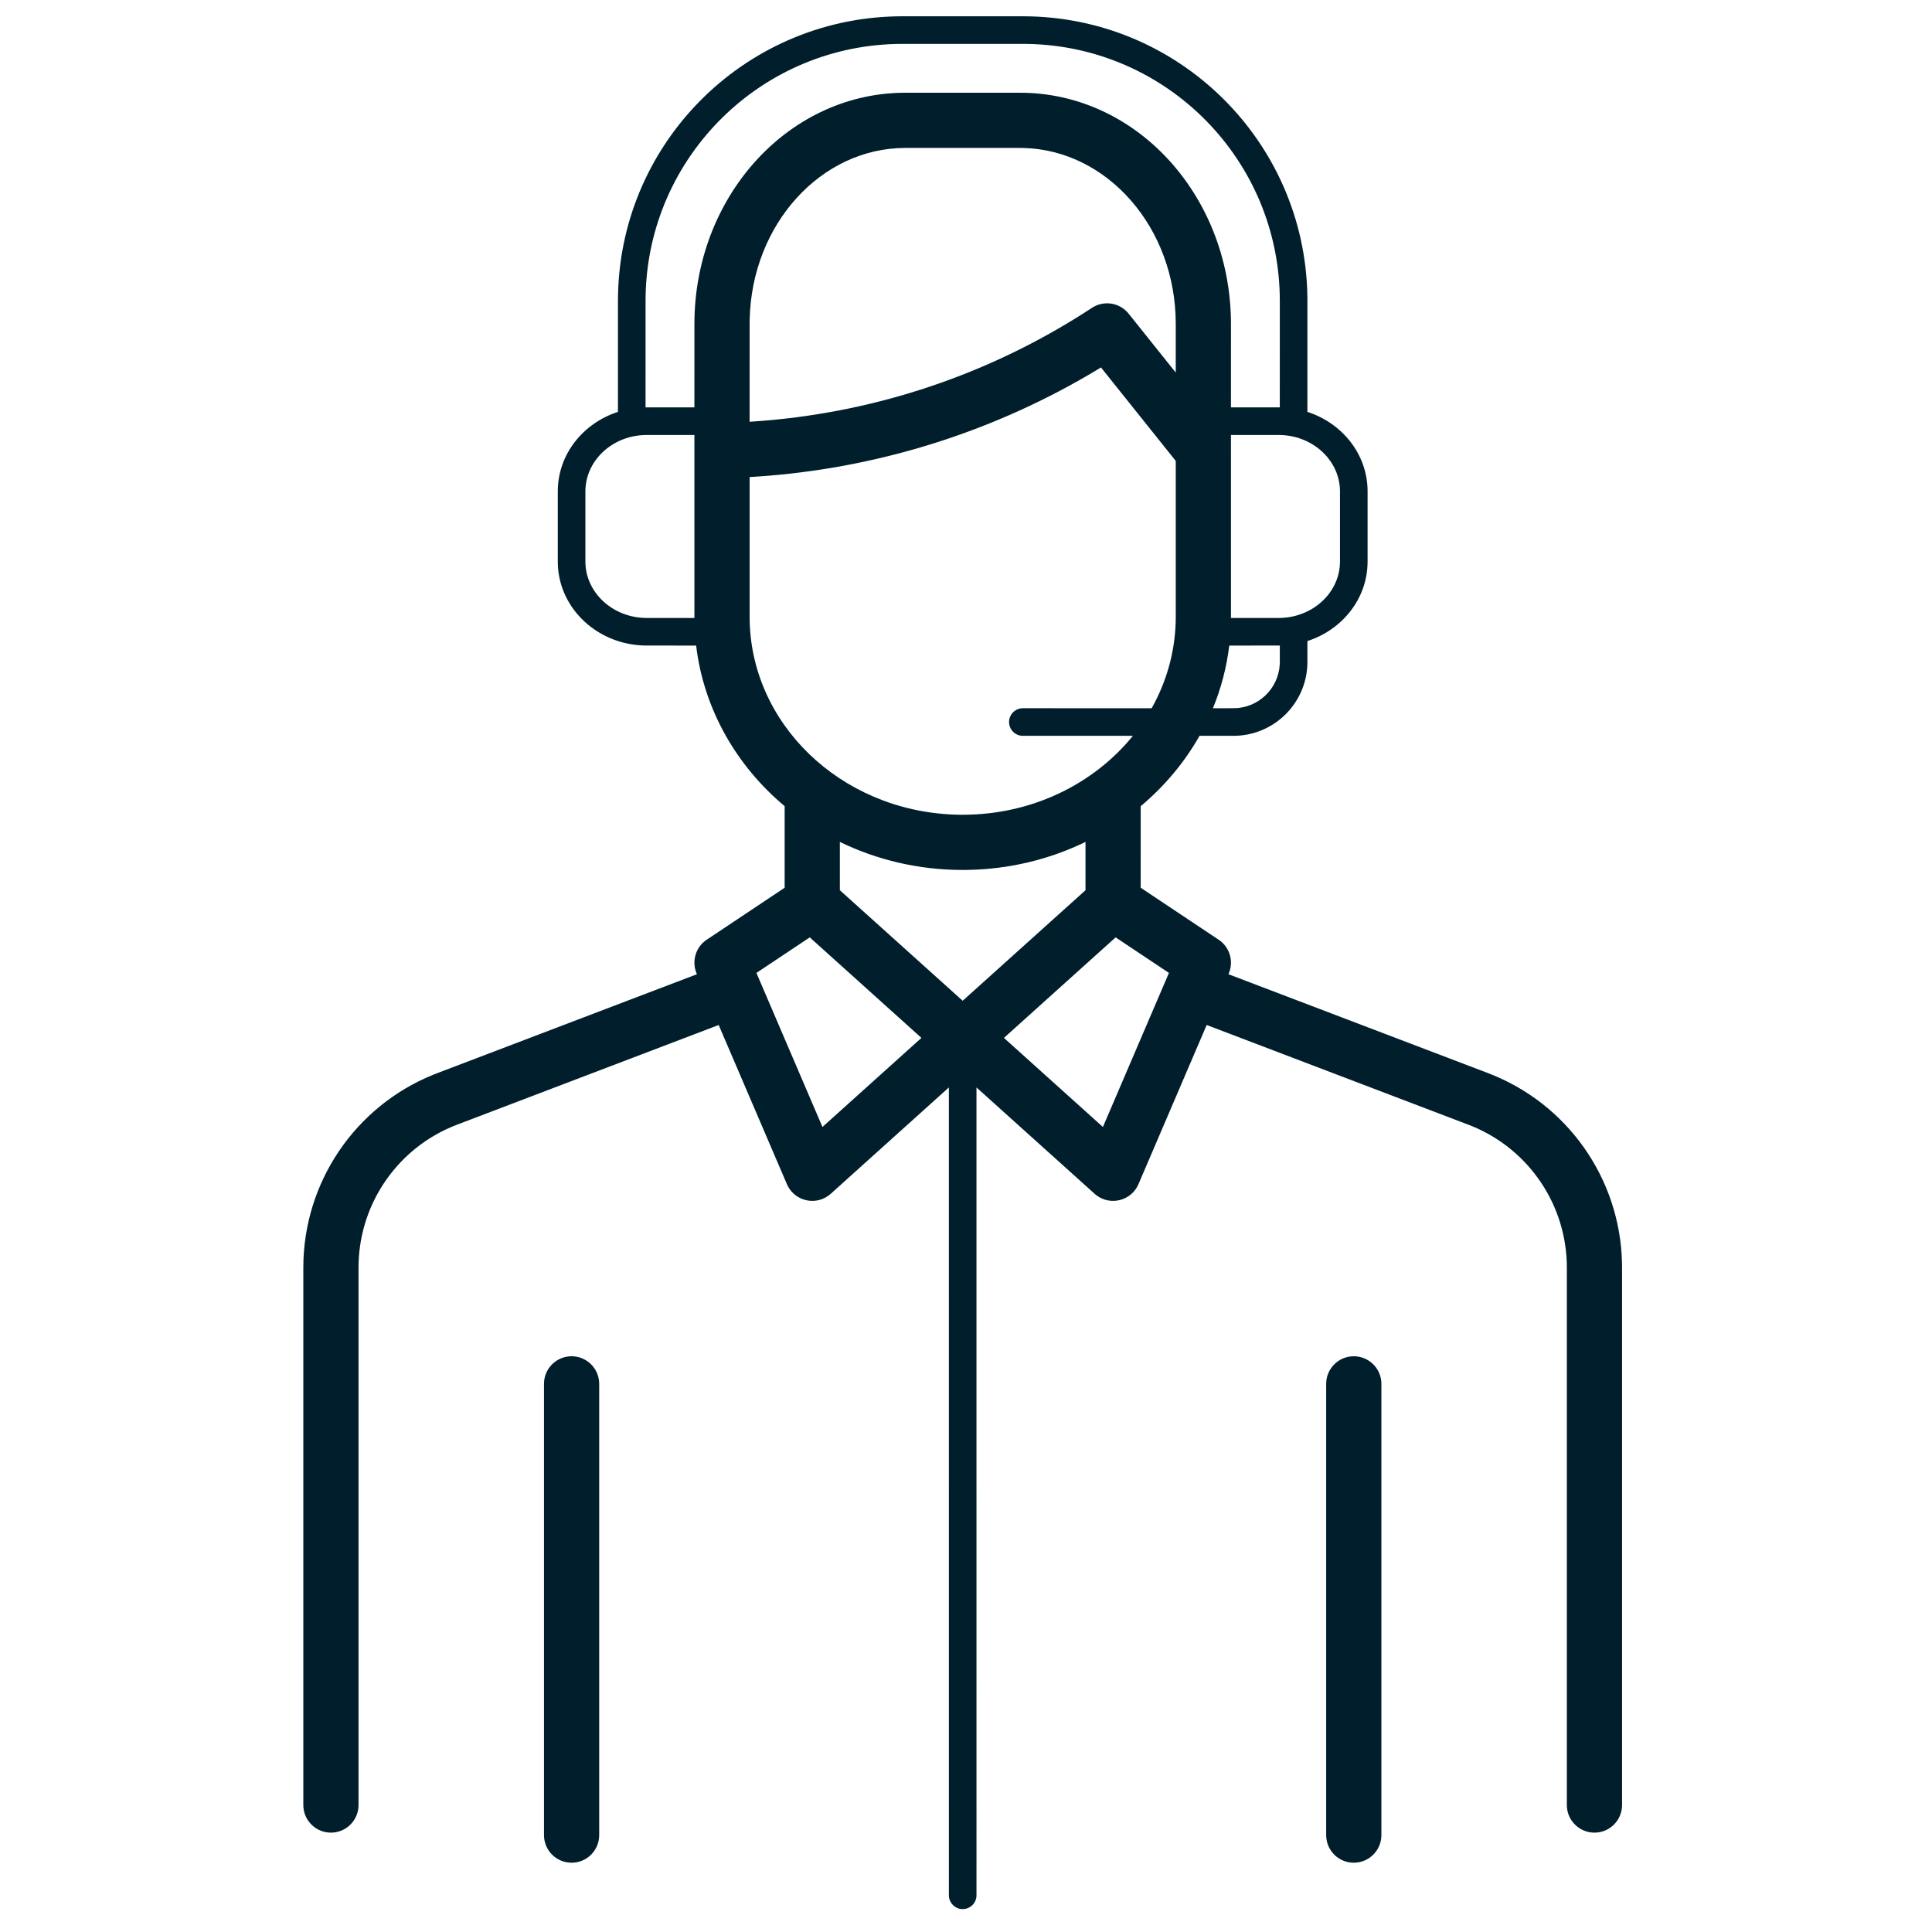 <svg width="140" height="140" viewBox="0 0 140 140" fill="none" xmlns="http://www.w3.org/2000/svg">
<path fill-rule="evenodd" clip-rule="evenodd" d="M94.737 21.452C94.551 10.224 85.392 1.18 74.12 1.18H65.4L65.052 1.183C53.824 1.369 44.78 10.528 44.78 21.8L44.779 29.847C42.25 30.665 40.42 32.925 40.42 35.607V40.693L40.424 40.917C40.549 44.19 43.401 46.78 46.87 46.78L50.444 46.781C50.999 51.403 53.369 55.495 56.859 58.418L56.859 64.329L51.211 68.096L51.074 68.195C50.375 68.751 50.124 69.714 50.482 70.548L50.502 70.596L31.692 77.762L31.375 77.887C25.705 80.194 21.98 85.711 21.98 91.854V130.8L21.985 130.949C22.062 131.984 22.926 132.8 23.98 132.8C25.085 132.8 25.98 131.905 25.98 130.8V91.854L25.984 91.555C26.104 87.079 28.913 83.101 33.116 81.5L52.079 74.275L57.022 85.808L57.089 85.949C57.685 87.093 59.219 87.388 60.198 86.507L68.759 78.8L68.76 137.34L68.767 137.457C68.825 137.954 69.247 138.34 69.76 138.34C70.312 138.34 70.76 137.892 70.76 137.34L70.759 78.8L79.322 86.507L79.442 86.607C80.463 87.395 81.979 87.019 82.498 85.808L87.44 74.275L106.404 81.5L106.683 81.61C110.823 83.316 113.54 87.356 113.54 91.854V130.8L113.545 130.949C113.622 131.984 114.486 132.8 115.54 132.8C116.645 132.8 117.54 131.905 117.54 130.8V91.854L117.536 91.513C117.399 85.394 113.569 79.949 107.828 77.762L89.017 70.595L89.038 70.548L89.098 70.39C89.38 69.542 89.064 68.599 88.309 68.096L82.659 64.328L82.66 58.419C84.38 56.978 85.829 55.253 86.922 53.321L89.38 53.32L89.601 53.316C92.459 53.2 94.74 50.846 94.74 47.96L94.74 46.453C97.27 45.636 99.1 43.375 99.1 40.693V35.607L99.096 35.383C98.997 32.799 97.199 30.641 94.74 29.847L94.74 21.8L94.737 21.452ZM43.414 100.131C43.338 99.096 42.474 98.28 41.42 98.28C40.315 98.28 39.42 99.175 39.42 100.28V132.98L39.425 133.129C39.502 134.164 40.366 134.98 41.42 134.98C42.525 134.98 43.42 134.085 43.42 132.98V100.28L43.414 100.131ZM98.1 98.28C99.154 98.28 100.018 99.096 100.095 100.131L100.1 100.28V132.98C100.1 134.085 99.205 134.98 98.1 134.98C97.046 134.98 96.182 134.164 96.106 133.129L96.1 132.98V100.28C96.1 99.175 96.995 98.28 98.1 98.28ZM72.749 75.21L80.842 67.925L84.706 70.501L79.921 81.665L72.749 75.21ZM58.677 67.925L54.813 70.501L59.598 81.665L66.77 75.21L58.677 67.925ZM60.859 64.509L60.859 61.008C63.528 62.307 66.556 63.04 69.76 63.04L70.109 63.037C73.183 62.986 76.088 62.26 78.66 61.008L78.659 64.51L69.759 72.519L60.859 64.509ZM79.779 26.625L79.475 26.812C72.218 31.172 64.048 33.798 55.601 34.48L54.855 34.535L54.32 34.57V44.69C54.32 52.382 60.854 58.706 69.101 59.027L69.432 59.037L69.76 59.04C74.812 59.04 79.281 56.789 82.094 53.321L74.12 53.32C73.568 53.32 73.12 52.872 73.12 52.32C73.12 51.807 73.506 51.385 74.003 51.327L74.12 51.32L83.454 51.321C84.5 49.459 85.119 47.359 85.193 45.136L85.2 44.69V33.402L79.779 26.625ZM92.65 46.78L92.74 46.778V47.96L92.735 48.144C92.639 49.914 91.174 51.32 89.38 51.32L87.894 51.321C88.482 49.887 88.885 48.365 89.076 46.781L92.65 46.78ZM92.65 31.52H89.199L89.2 44.78L92.65 44.78C95.05 44.78 96.983 43.041 97.095 40.89L97.1 40.693V35.607C97.1 33.432 95.237 31.629 92.867 31.525L92.65 31.52ZM46.87 31.52H50.319L50.32 44.78H46.87L46.653 44.775C44.283 44.671 42.42 42.868 42.42 40.693V35.607L42.425 35.41C42.537 33.259 44.47 31.52 46.87 31.52ZM73.912 10.72H65.608C59.517 10.72 54.475 16.217 54.324 23.156L54.32 23.477L54.319 30.561L54.588 30.544C62.877 29.989 70.899 27.415 77.947 23.059L78.549 22.681L79.138 22.301C79.952 21.774 81.018 21.91 81.674 22.603L81.786 22.731L85.199 26.998L85.2 23.477C85.2 16.495 80.25 10.892 74.193 10.724L73.912 10.72ZM65.4 3.18H74.12L74.455 3.183C84.584 3.361 92.74 11.628 92.74 21.8L92.739 29.521L89.199 29.52L89.2 23.477L89.197 23.149C89.038 14.088 82.304 6.72 73.912 6.72H65.608L65.305 6.723C56.954 6.9 50.32 14.376 50.32 23.477L50.319 29.52L46.779 29.521L46.78 21.8L46.783 21.465C46.962 11.336 55.228 3.18 65.4 3.18Z" fill="#001E2C"/>
</svg>
